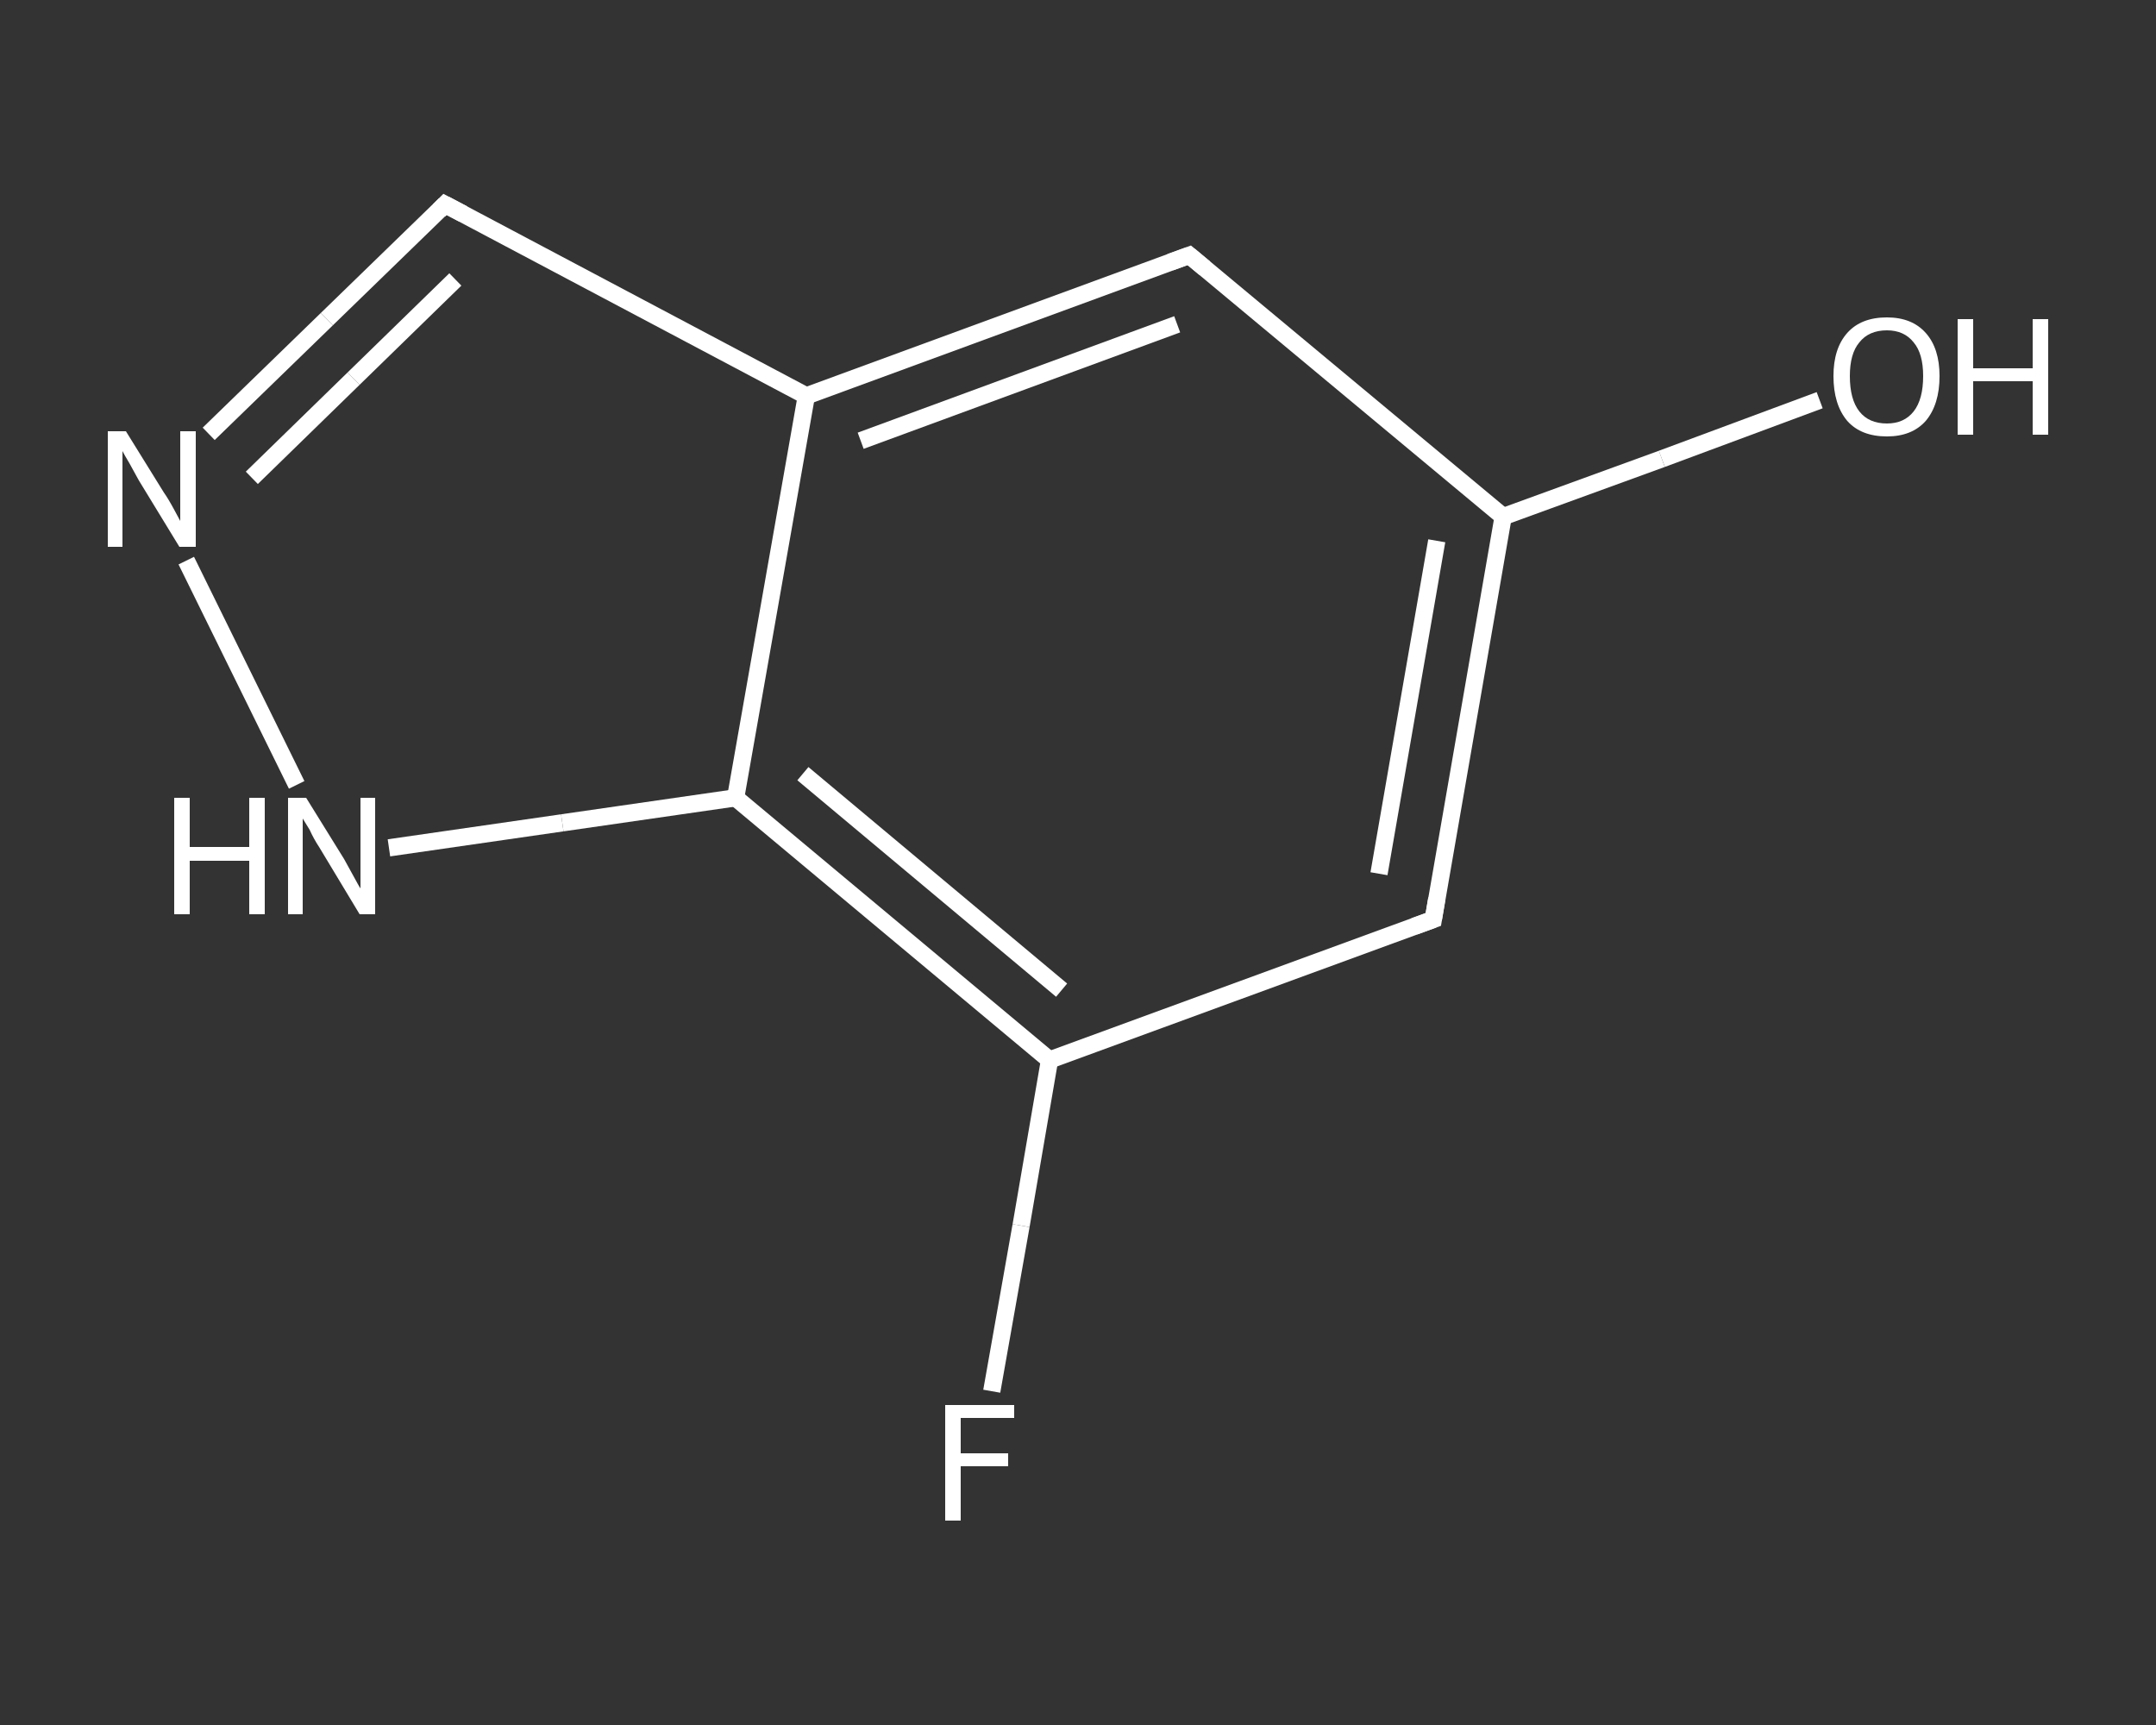 <?xml version='1.0' encoding='iso-8859-1'?>
<svg version='1.1' baseProfile='full'
              xmlns='http://www.w3.org/2000/svg'
                      xmlns:rdkit='http://www.rdkit.org/xml'
                      xmlns:xlink='http://www.w3.org/1999/xlink'
                  xml:space='preserve'
width='250px' height='200px' viewBox='0 0 250 200'>
<rect x="0" y="0" width="250" height="200" fill="#333333" stroke="none"/>
<!-- END OF HEADER -->
<rect style='opacity:1.0;fill:transparent;stroke:none' width='250.0' height='200.0' x='0.0' y='0.0'> </rect>
<path class='bond-0 atom-0 atom-1' d='M 211.0,46.4 L 192.7,53.2' style='fill:none;fill-rule:evenodd;stroke:#FFFFFF;stroke-width:2.0px;stroke-linecap:butt;stroke-linejoin:miter;stroke-opacity:1' />
<path class='bond-0 atom-0 atom-1' d='M 192.7,53.2 L 174.3,59.9' style='fill:none;fill-rule:evenodd;stroke:#FFFFFF;stroke-width:2.0px;stroke-linecap:butt;stroke-linejoin:miter;stroke-opacity:1' />
<path class='bond-1 atom-1 atom-2' d='M 174.3,59.9 L 166.2,106.6' style='fill:none;fill-rule:evenodd;stroke:#FFFFFF;stroke-width:2.0px;stroke-linecap:butt;stroke-linejoin:miter;stroke-opacity:1' />
<path class='bond-1 atom-1 atom-2' d='M 166.6,62.7 L 159.9,101.3' style='fill:none;fill-rule:evenodd;stroke:#FFFFFF;stroke-width:2.0px;stroke-linecap:butt;stroke-linejoin:miter;stroke-opacity:1' />
<path class='bond-2 atom-2 atom-3' d='M 166.2,106.6 L 121.7,122.9' style='fill:none;fill-rule:evenodd;stroke:#FFFFFF;stroke-width:2.0px;stroke-linecap:butt;stroke-linejoin:miter;stroke-opacity:1' />
<path class='bond-3 atom-3 atom-4' d='M 121.7,122.9 L 118.4,142.1' style='fill:none;fill-rule:evenodd;stroke:#FFFFFF;stroke-width:2.0px;stroke-linecap:butt;stroke-linejoin:miter;stroke-opacity:1' />
<path class='bond-3 atom-3 atom-4' d='M 118.4,142.1 L 115.0,161.3' style='fill:none;fill-rule:evenodd;stroke:#FFFFFF;stroke-width:2.0px;stroke-linecap:butt;stroke-linejoin:miter;stroke-opacity:1' />
<path class='bond-4 atom-3 atom-5' d='M 121.7,122.9 L 85.3,92.5' style='fill:none;fill-rule:evenodd;stroke:#FFFFFF;stroke-width:2.0px;stroke-linecap:butt;stroke-linejoin:miter;stroke-opacity:1' />
<path class='bond-4 atom-3 atom-5' d='M 123.1,114.8 L 93.1,89.7' style='fill:none;fill-rule:evenodd;stroke:#FFFFFF;stroke-width:2.0px;stroke-linecap:butt;stroke-linejoin:miter;stroke-opacity:1' />
<path class='bond-5 atom-5 atom-6' d='M 85.3,92.5 L 65.2,95.4' style='fill:none;fill-rule:evenodd;stroke:#FFFFFF;stroke-width:2.0px;stroke-linecap:butt;stroke-linejoin:miter;stroke-opacity:1' />
<path class='bond-5 atom-5 atom-6' d='M 65.2,95.4 L 45.1,98.3' style='fill:none;fill-rule:evenodd;stroke:#FFFFFF;stroke-width:2.0px;stroke-linecap:butt;stroke-linejoin:miter;stroke-opacity:1' />
<path class='bond-6 atom-6 atom-7' d='M 34.4,91.0 L 21.6,65.0' style='fill:none;fill-rule:evenodd;stroke:#FFFFFF;stroke-width:2.0px;stroke-linecap:butt;stroke-linejoin:miter;stroke-opacity:1' />
<path class='bond-7 atom-7 atom-8' d='M 24.2,50.3 L 37.9,37.0' style='fill:none;fill-rule:evenodd;stroke:#FFFFFF;stroke-width:2.0px;stroke-linecap:butt;stroke-linejoin:miter;stroke-opacity:1' />
<path class='bond-7 atom-7 atom-8' d='M 37.9,37.0 L 51.6,23.7' style='fill:none;fill-rule:evenodd;stroke:#FFFFFF;stroke-width:2.0px;stroke-linecap:butt;stroke-linejoin:miter;stroke-opacity:1' />
<path class='bond-7 atom-7 atom-8' d='M 29.2,55.4 L 41.0,43.9' style='fill:none;fill-rule:evenodd;stroke:#FFFFFF;stroke-width:2.0px;stroke-linecap:butt;stroke-linejoin:miter;stroke-opacity:1' />
<path class='bond-7 atom-7 atom-8' d='M 41.0,43.9 L 52.8,32.4' style='fill:none;fill-rule:evenodd;stroke:#FFFFFF;stroke-width:2.0px;stroke-linecap:butt;stroke-linejoin:miter;stroke-opacity:1' />
<path class='bond-8 atom-8 atom-9' d='M 51.6,23.7 L 93.5,45.9' style='fill:none;fill-rule:evenodd;stroke:#FFFFFF;stroke-width:2.0px;stroke-linecap:butt;stroke-linejoin:miter;stroke-opacity:1' />
<path class='bond-9 atom-9 atom-10' d='M 93.5,45.9 L 137.9,29.6' style='fill:none;fill-rule:evenodd;stroke:#FFFFFF;stroke-width:2.0px;stroke-linecap:butt;stroke-linejoin:miter;stroke-opacity:1' />
<path class='bond-9 atom-9 atom-10' d='M 99.8,51.1 L 136.5,37.6' style='fill:none;fill-rule:evenodd;stroke:#FFFFFF;stroke-width:2.0px;stroke-linecap:butt;stroke-linejoin:miter;stroke-opacity:1' />
<path class='bond-10 atom-10 atom-1' d='M 137.9,29.6 L 174.3,59.9' style='fill:none;fill-rule:evenodd;stroke:#FFFFFF;stroke-width:2.0px;stroke-linecap:butt;stroke-linejoin:miter;stroke-opacity:1' />
<path class='bond-11 atom-9 atom-5' d='M 93.5,45.9 L 85.3,92.5' style='fill:none;fill-rule:evenodd;stroke:#FFFFFF;stroke-width:2.0px;stroke-linecap:butt;stroke-linejoin:miter;stroke-opacity:1' />
<path d='M 166.6,104.2 L 166.2,106.6 L 164.0,107.4' style='fill:none;stroke:#FFFFFF;stroke-width:2.0px;stroke-linecap:butt;stroke-linejoin:miter;stroke-opacity:1;' />
<path d='M 50.9,24.4 L 51.6,23.7 L 53.7,24.8' style='fill:none;stroke:#FFFFFF;stroke-width:2.0px;stroke-linecap:butt;stroke-linejoin:miter;stroke-opacity:1;' />
<path d='M 135.7,30.4 L 137.9,29.6 L 139.7,31.1' style='fill:none;stroke:#FFFFFF;stroke-width:2.0px;stroke-linecap:butt;stroke-linejoin:miter;stroke-opacity:1;' />
<path class='atom-0' d='M 212.6 43.6
Q 212.6 40.4, 214.2 38.6
Q 215.8 36.8, 218.8 36.8
Q 221.7 36.8, 223.3 38.6
Q 224.9 40.4, 224.9 43.6
Q 224.9 46.9, 223.3 48.8
Q 221.7 50.6, 218.8 50.6
Q 215.8 50.6, 214.2 48.8
Q 212.6 46.9, 212.6 43.6
M 218.8 49.1
Q 220.8 49.1, 221.9 47.7
Q 223.0 46.3, 223.0 43.6
Q 223.0 41.0, 221.9 39.7
Q 220.8 38.3, 218.8 38.3
Q 216.7 38.3, 215.6 39.7
Q 214.5 41.0, 214.5 43.6
Q 214.5 46.3, 215.6 47.7
Q 216.7 49.1, 218.8 49.1
' fill='#FFFFFF'/>
<path class='atom-0' d='M 227.0 37.0
L 228.8 37.0
L 228.8 42.7
L 235.7 42.7
L 235.7 37.0
L 237.5 37.0
L 237.5 50.4
L 235.7 50.4
L 235.7 44.2
L 228.8 44.2
L 228.8 50.4
L 227.0 50.4
L 227.0 37.0
' fill='#FFFFFF'/>
<path class='atom-4' d='M 109.6 162.9
L 117.6 162.9
L 117.6 164.4
L 111.4 164.4
L 111.4 168.5
L 116.9 168.5
L 116.9 170.0
L 111.4 170.0
L 111.4 176.3
L 109.6 176.3
L 109.6 162.9
' fill='#FFFFFF'/>
<path class='atom-6' d='M 20.2 92.5
L 22.0 92.5
L 22.0 98.2
L 28.9 98.2
L 28.9 92.5
L 30.7 92.5
L 30.7 106.0
L 28.9 106.0
L 28.9 99.8
L 22.0 99.8
L 22.0 106.0
L 20.2 106.0
L 20.2 92.5
' fill='#FFFFFF'/>
<path class='atom-6' d='M 35.5 92.5
L 39.9 99.6
Q 40.3 100.3, 41.0 101.6
Q 41.7 102.9, 41.8 103.0
L 41.8 92.5
L 43.5 92.5
L 43.5 106.0
L 41.7 106.0
L 37.0 98.2
Q 36.4 97.3, 35.9 96.2
Q 35.3 95.2, 35.1 94.9
L 35.1 106.0
L 33.4 106.0
L 33.4 92.5
L 35.5 92.5
' fill='#FFFFFF'/>
<path class='atom-7' d='M 14.6 50.0
L 19.0 57.1
Q 19.5 57.8, 20.2 59.1
Q 20.9 60.4, 20.9 60.4
L 20.9 50.0
L 22.7 50.0
L 22.7 63.4
L 20.8 63.4
L 16.1 55.7
Q 15.6 54.8, 15.0 53.7
Q 14.4 52.7, 14.2 52.3
L 14.2 63.4
L 12.5 63.4
L 12.5 50.0
L 14.6 50.0
' fill='#FFFFFF'/>
</svg>
